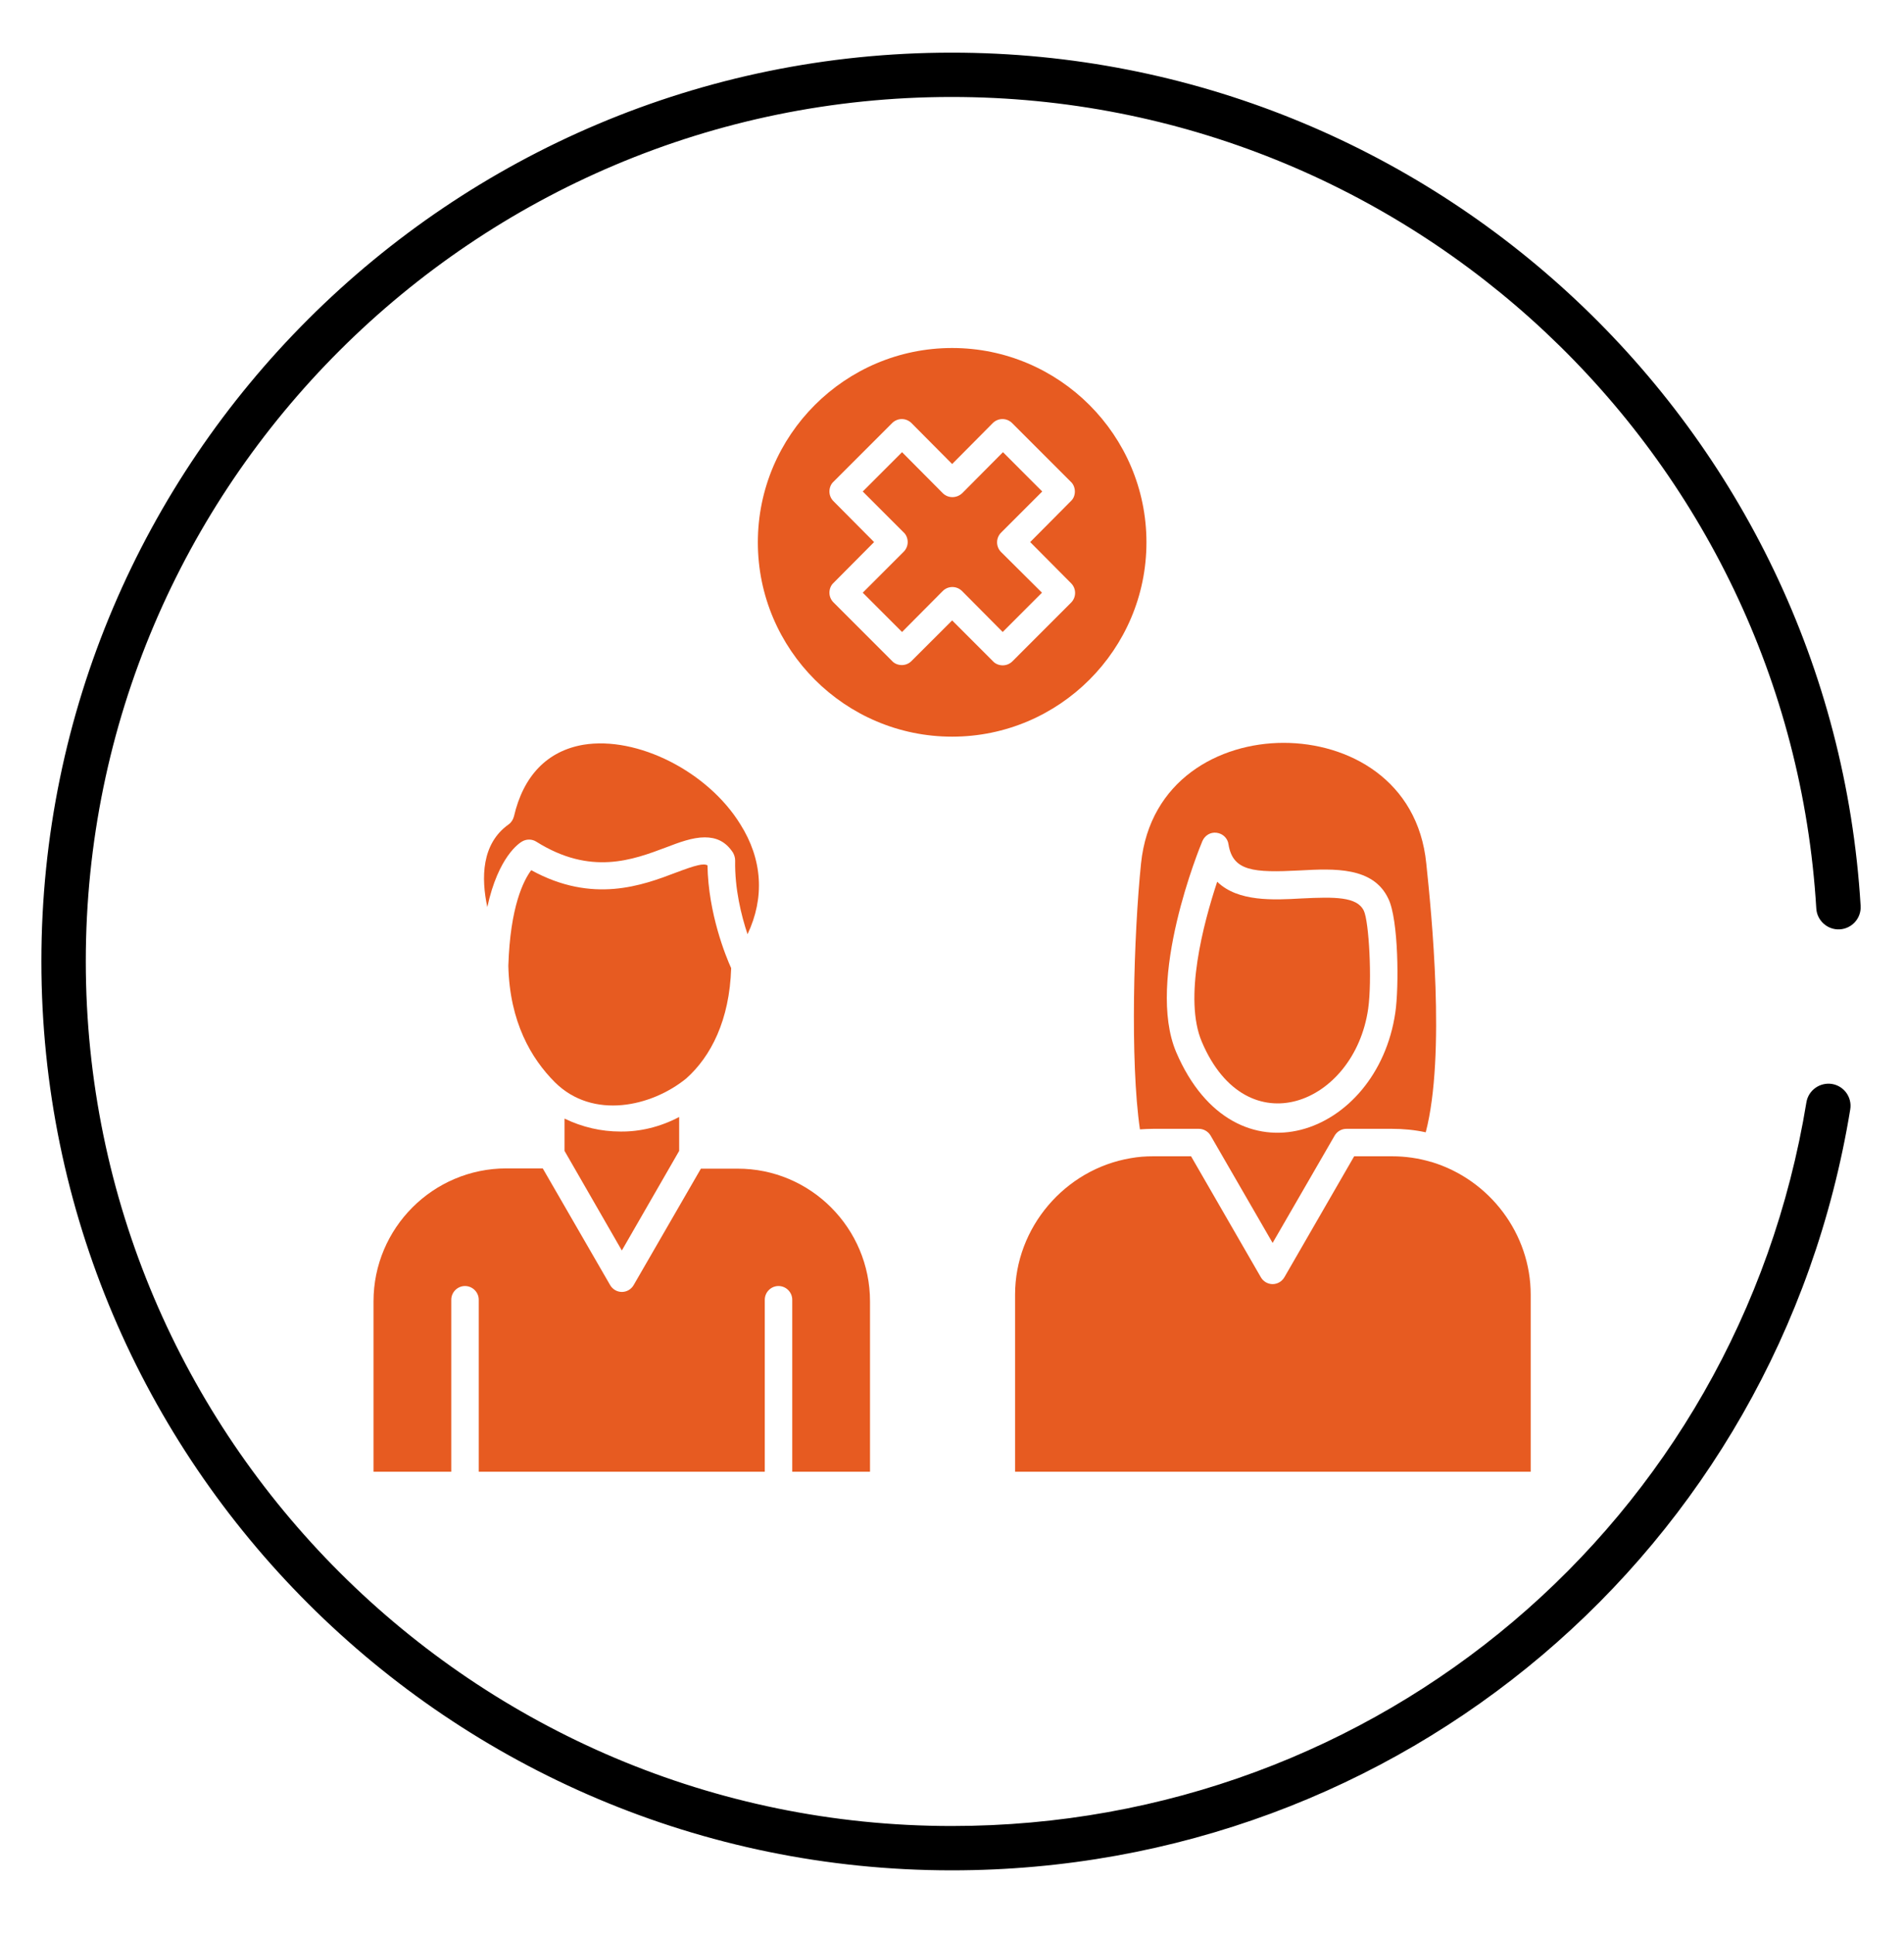 <svg width="64" height="65" viewBox="0 0 64 65" fill="none" xmlns="http://www.w3.org/2000/svg">
<path d="M61.052 30.535C61.077 30.946 61.436 31.259 61.842 31.234C62.253 31.209 62.567 30.857 62.542 30.446C61.576 14.365 48.157 1.769 31.991 1.769C15.118 1.769 1.391 15.469 1.391 32.308C1.391 49.154 15.118 62.859 31.991 62.859C47.066 62.859 59.768 52.104 62.193 37.286C62.26 36.879 61.984 36.496 61.577 36.43C61.174 36.368 60.787 36.639 60.72 37.045C58.413 51.14 46.331 61.369 31.991 61.369C15.941 61.369 2.884 48.333 2.884 32.308C2.884 16.291 15.941 3.259 31.991 3.259C47.368 3.259 60.133 15.24 61.052 30.535Z" fill="black"/>
<g clip-path="url(#clip0_344_8187)">
<path d="M25.127 31.398C24.919 30.774 24.693 29.87 24.711 28.92C24.711 28.829 24.684 28.739 24.639 28.657C24.386 28.268 24.06 28.142 23.689 28.142C23.273 28.142 22.821 28.314 22.395 28.477C21.265 28.902 19.854 29.435 18.026 28.287C17.882 28.196 17.701 28.196 17.556 28.277C17.456 28.332 16.751 28.784 16.38 30.485C16.172 29.508 16.181 28.359 17.095 27.708C17.185 27.644 17.248 27.545 17.276 27.436C17.592 26.07 18.397 25.238 19.609 25.03C21.419 24.732 23.788 25.926 24.883 27.699C25.634 28.884 25.706 30.177 25.127 31.398Z" fill="#E75B21"/>
<path d="M24.577 32.538C24.523 34.283 23.898 35.505 23.066 36.246C21.899 37.196 19.927 37.639 18.652 36.373C17.856 35.577 17.132 34.347 17.087 32.465V32.456C17.15 30.457 17.602 29.589 17.856 29.245C19.927 30.385 21.601 29.752 22.722 29.326C23.392 29.073 23.645 29.01 23.781 29.082C23.808 30.701 24.396 32.14 24.577 32.538Z" fill="#E75B21"/>
<path d="M22.829 37.54V38.68L20.902 42.027L18.976 38.68V37.594C19.573 37.884 20.215 38.029 20.848 38.029H20.857C21.508 38.038 22.196 37.875 22.829 37.54Z" fill="#E75B21"/>
<path d="M29.244 43.737V49.463H26.63V43.682C26.63 43.429 26.422 43.221 26.168 43.221C25.915 43.221 25.707 43.429 25.707 43.682V49.463H16.092V43.682C16.092 43.429 15.883 43.221 15.63 43.221C15.377 43.221 15.169 43.429 15.169 43.682V49.463H12.555V43.737C12.555 41.276 14.554 39.268 17.023 39.268H18.244L20.506 43.185C20.587 43.33 20.741 43.42 20.904 43.42C21.067 43.42 21.221 43.33 21.302 43.185L23.554 39.286L23.563 39.277H24.785C27.245 39.268 29.244 41.276 29.244 43.737Z" fill="#E75B21"/>
<path d="M51.452 43.51V49.462H34.12V43.51C34.12 41.258 35.794 39.295 38.01 38.924C38.254 38.879 38.507 38.861 38.761 38.861H40.036L42.379 42.922C42.46 43.067 42.614 43.157 42.777 43.157C42.94 43.157 43.093 43.067 43.175 42.922L45.518 38.861H46.793C47.236 38.861 47.68 38.924 48.105 39.051H48.114C50.086 39.648 51.452 41.475 51.452 43.51Z" fill="#E75B21"/>
<path d="M47.942 29.019C47.662 26.215 45.328 24.966 43.148 24.966C40.968 24.966 38.643 26.224 38.354 29.019C38.109 31.407 37.983 35.667 38.317 37.956C38.462 37.947 38.616 37.938 38.761 37.938H40.298C40.461 37.938 40.615 38.028 40.697 38.173L42.777 41.773L44.858 38.173C44.939 38.028 45.093 37.938 45.255 37.938H46.793C47.173 37.938 47.553 37.974 47.924 38.055C48.602 35.45 48.114 30.656 47.942 29.019ZM46.902 34.03C46.296 38.182 41.502 39.937 39.539 35.369C38.498 32.926 40.335 28.458 40.416 28.268C40.498 28.078 40.687 27.96 40.895 27.988C41.103 28.015 41.266 28.169 41.294 28.377C41.438 29.281 42.135 29.335 43.691 29.254C44.848 29.191 46.16 29.127 46.667 30.204C47.01 30.9 47.028 33.171 46.902 34.03Z" fill="#E75B21"/>
<path d="M45.989 33.904C45.528 37.106 41.91 38.571 40.399 35.017C39.775 33.56 40.453 31.027 40.914 29.634C41.611 30.313 42.805 30.249 43.755 30.195C44.867 30.141 45.618 30.132 45.844 30.611C46.016 30.973 46.125 32.936 45.989 33.904Z" fill="#E75B21"/>
<path d="M32.005 11.696C28.404 11.696 25.474 14.627 25.474 18.227C25.474 21.828 28.404 24.758 32.005 24.758C35.605 24.758 38.536 21.828 38.536 18.227C38.536 14.627 35.605 11.696 32.005 11.696ZM36.003 20.253L34.031 22.226C33.94 22.316 33.823 22.361 33.705 22.361C33.588 22.361 33.461 22.316 33.38 22.226L32.005 20.851L30.639 22.216C30.548 22.307 30.431 22.352 30.313 22.352C30.195 22.352 30.069 22.307 29.987 22.216L28.015 20.244C27.925 20.154 27.88 20.036 27.88 19.919C27.88 19.801 27.925 19.675 28.015 19.593L29.381 18.218L28.015 16.843C27.925 16.753 27.88 16.635 27.88 16.518C27.88 16.4 27.925 16.273 28.015 16.192L29.987 14.22C30.168 14.039 30.458 14.039 30.639 14.22L32.005 15.595L33.37 14.22C33.551 14.039 33.841 14.039 34.022 14.22L35.994 16.192C36.084 16.273 36.13 16.4 36.13 16.518C36.13 16.644 36.084 16.762 35.994 16.843L34.628 18.218L35.994 19.593C36.184 19.774 36.184 20.073 36.003 20.253Z" fill="#E75B21"/>
<path d="M33.65 18.553L35.024 19.919L33.704 21.24L32.338 19.865C32.247 19.774 32.13 19.729 32.012 19.729C31.895 19.729 31.777 19.774 31.687 19.865L30.321 21.24L29 19.919L30.375 18.544C30.465 18.454 30.511 18.336 30.511 18.218C30.511 18.101 30.465 17.974 30.375 17.893L29 16.518L30.321 15.197L31.687 16.572C31.867 16.753 32.157 16.753 32.347 16.572L33.713 15.197L35.033 16.518L33.658 17.893C33.469 18.074 33.469 18.372 33.65 18.553Z" fill="#E75B21"/>
</g>
<defs>
<clipPath id="clip0_344_8187">
<rect width="38.956" height="37.843" fill="white" transform="translate(12.521 11.64)"/>
</clipPath>
</defs>
</svg>
